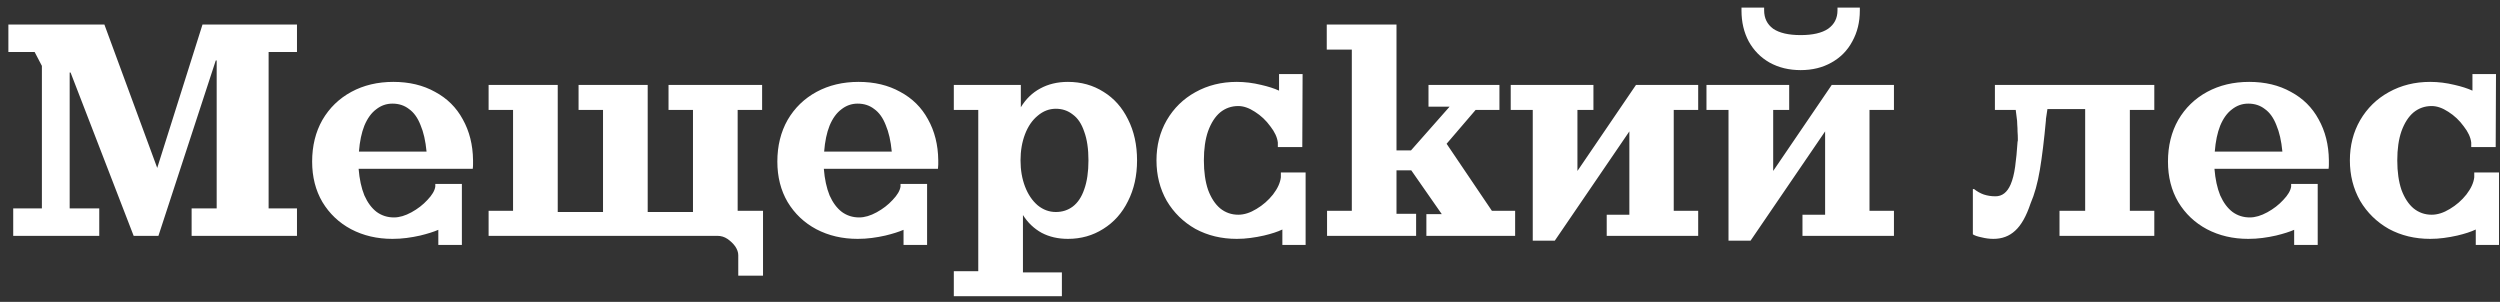 <?xml version="1.0" encoding="UTF-8"?> <svg xmlns="http://www.w3.org/2000/svg" width="265" height="32" viewBox="0 0 265 32" fill="none"><rect x="0" y="0" width="265" height="32" fill="#333333" stroke="none"/><path d="M1.401 22.088H4.441V6.984L3.672 5.512H0.888V2.6H11.065L16.665 17.8L21.465 2.6H31.48V5.512H28.473V22.088H31.48V25H20.312V22.088H22.968V6.408H22.872L16.793 25H14.168L7.481 7.688H7.385V22.088H10.521V25H1.401V22.088ZM46.462 24.36C45.972 24.573 45.332 24.776 44.542 24.968C44.073 25.075 43.593 25.16 43.102 25.224C42.612 25.288 42.111 25.32 41.599 25.32C39.977 25.32 38.516 24.979 37.215 24.296C35.934 23.613 34.921 22.653 34.175 21.416C33.449 20.179 33.087 18.749 33.087 17.128C33.087 15.464 33.449 13.992 34.175 12.712C34.921 11.432 35.945 10.44 37.246 9.736C38.548 9.032 40.031 8.68 41.694 8.68C43.38 8.68 44.852 9.032 46.111 9.736C47.391 10.419 48.372 11.389 49.054 12.648C49.758 13.907 50.121 15.347 50.142 16.968C50.142 17.117 50.142 17.277 50.142 17.448C50.142 17.597 50.132 17.747 50.111 17.896H38.014C38.1 18.984 38.303 19.923 38.623 20.712C38.964 21.48 39.401 22.067 39.934 22.472C40.468 22.856 41.076 23.048 41.758 23.048C42.334 23.048 42.953 22.867 43.614 22.504C44.276 22.141 44.841 21.704 45.31 21.192C45.801 20.68 46.078 20.211 46.142 19.784V19.496H48.959V25.96H46.462V24.36ZM45.215 16.072C45.108 14.941 44.895 14.003 44.575 13.256C44.276 12.488 43.87 11.923 43.358 11.56C42.868 11.176 42.281 10.984 41.599 10.984C40.959 10.984 40.383 11.187 39.87 11.592C39.358 11.976 38.943 12.552 38.623 13.32C38.324 14.067 38.132 14.984 38.047 16.072H45.215ZM78.256 27.048C78.256 26.749 78.149 26.44 77.936 26.12C77.722 25.821 77.445 25.555 77.104 25.32C76.784 25.107 76.432 25 76.048 25H51.792V22.344H54.384V11.656H51.792V9H59.12V22.472H63.92V11.656H61.328V9H68.656V22.472H73.456V11.656H70.864V9H80.784V11.656H78.192V22.344H80.88V29.224H78.256V27.048ZM95.775 24.36C95.284 24.573 94.644 24.776 93.855 24.968C93.386 25.075 92.906 25.16 92.415 25.224C91.924 25.288 91.423 25.32 90.911 25.32C89.29 25.32 87.828 24.979 86.527 24.296C85.247 23.613 84.234 22.653 83.487 21.416C82.762 20.179 82.399 18.749 82.399 17.128C82.399 15.464 82.762 13.992 83.487 12.712C84.234 11.432 85.258 10.44 86.559 9.736C87.86 9.032 89.343 8.68 91.007 8.68C92.692 8.68 94.164 9.032 95.423 9.736C96.703 10.419 97.684 11.389 98.367 12.648C99.071 13.907 99.434 15.347 99.455 16.968C99.455 17.117 99.455 17.277 99.455 17.448C99.455 17.597 99.444 17.747 99.423 17.896H87.327C87.412 18.984 87.615 19.923 87.935 20.712C88.276 21.48 88.714 22.067 89.247 22.472C89.78 22.856 90.388 23.048 91.071 23.048C91.647 23.048 92.266 22.867 92.927 22.504C93.588 22.141 94.154 21.704 94.623 21.192C95.114 20.68 95.391 20.211 95.455 19.784V19.496H98.271V25.96H95.775V24.36ZM94.527 16.072C94.42 14.941 94.207 14.003 93.887 13.256C93.588 12.488 93.183 11.923 92.671 11.56C92.18 11.176 91.594 10.984 90.911 10.984C90.271 10.984 89.695 11.187 89.183 11.592C88.671 11.976 88.255 12.552 87.935 13.32C87.636 14.067 87.444 14.984 87.359 16.072H94.527ZM101.104 28.744H103.696V11.656H101.104V9H108.208V11.368C108.742 10.493 109.424 9.832 110.256 9.384C111.11 8.915 112.091 8.68 113.2 8.68C114.608 8.68 115.867 9.032 116.976 9.736C118.086 10.419 118.95 11.389 119.568 12.648C120.208 13.907 120.528 15.357 120.528 17C120.528 18.621 120.208 20.061 119.568 21.32C118.95 22.579 118.075 23.56 116.944 24.264C115.835 24.968 114.587 25.32 113.2 25.32C112.155 25.32 111.227 25.107 110.416 24.68C109.606 24.232 108.944 23.603 108.432 22.792V28.872H112.56V31.4H101.104V28.744ZM111.92 22.472C112.603 22.472 113.2 22.28 113.712 21.896C114.246 21.491 114.651 20.883 114.928 20.072C115.227 19.24 115.376 18.216 115.376 17C115.376 15.784 115.227 14.771 114.928 13.96C114.651 13.128 114.246 12.52 113.712 12.136C113.2 11.731 112.603 11.528 111.92 11.528C111.216 11.528 110.576 11.773 110 12.264C109.424 12.733 108.976 13.384 108.656 14.216C108.336 15.048 108.176 15.976 108.176 17C108.176 18.024 108.336 18.952 108.656 19.784C108.976 20.616 109.424 21.277 110 21.768C110.576 22.237 111.216 22.472 111.92 22.472ZM135.931 24.328C135.44 24.563 134.789 24.776 133.979 24.968C133.509 25.075 133.029 25.16 132.539 25.224C132.069 25.288 131.589 25.32 131.099 25.32C129.477 25.32 128.016 24.968 126.715 24.264C125.435 23.539 124.421 22.547 123.674 21.288C122.949 20.008 122.587 18.579 122.587 17C122.587 15.421 122.949 14.003 123.674 12.744C124.421 11.464 125.435 10.472 126.715 9.768C128.016 9.043 129.477 8.68 131.099 8.68C131.952 8.68 132.816 8.787 133.691 9C134.437 9.171 135.067 9.373 135.579 9.608V7.848H138.075L138.043 15.592H135.451V15.112C135.387 14.557 135.12 13.981 134.651 13.384C134.203 12.765 133.659 12.253 133.019 11.848C132.4 11.443 131.813 11.24 131.259 11.24C130.533 11.24 129.893 11.464 129.339 11.912C128.805 12.36 128.379 13.021 128.059 13.896C127.76 14.749 127.611 15.784 127.611 17C127.611 18.216 127.76 19.261 128.059 20.136C128.379 20.989 128.805 21.64 129.339 22.088C129.893 22.536 130.533 22.76 131.259 22.76C131.877 22.76 132.517 22.557 133.179 22.152C133.861 21.747 134.448 21.235 134.939 20.616C135.429 19.976 135.707 19.368 135.771 18.792V18.28H138.395V25.96H135.931V24.328ZM140.668 22.344H143.292V5.256H140.636V2.6H148.028V15.944H149.564L153.66 11.304H151.42V9H158.94V11.656H156.412L153.34 15.24L158.14 22.344H160.604V25H151.196V22.696H152.828L149.595 18.056H148.028V22.664H150.108V25H140.668V22.344ZM162.472 11.656H160.136V9H168.904V11.656H167.208V18.12L173.416 9H180.008V11.656H177.416V22.344H180.008V25H170.312V22.76H172.712V13.928L164.808 25.512H162.472V11.656ZM183.222 11.656H180.886V9H189.654V11.656H187.958V18.12L194.166 9H200.758V11.656H198.166V22.344H200.758V25H191.062V22.76H193.462V13.928L185.558 25.512H183.222V11.656ZM190.87 7.432C189.632 7.432 188.534 7.165 187.574 6.632C186.635 6.099 185.899 5.352 185.366 4.392C184.854 3.432 184.598 2.344 184.598 1.128V0.808H186.998V1.096C186.998 1.928 187.318 2.579 187.958 3.048C188.619 3.496 189.59 3.72 190.87 3.72C192.15 3.72 193.12 3.496 193.782 3.048C194.443 2.579 194.774 1.928 194.774 1.096V0.808H197.142V1.128C197.142 2.344 196.875 3.432 196.342 4.392C195.83 5.352 195.094 6.099 194.134 6.632C193.195 7.165 192.107 7.432 190.87 7.432ZM211.299 25.32C210.894 25.32 210.478 25.267 210.052 25.16C209.625 25.075 209.316 24.968 209.123 24.84V20.04H209.252C209.572 20.296 209.913 20.488 210.276 20.616C210.66 20.744 211.076 20.808 211.524 20.808C212.228 20.808 212.761 20.392 213.124 19.56C213.337 19.069 213.497 18.44 213.604 17.672C213.71 16.904 213.796 16.029 213.86 15.048C213.881 14.984 213.891 14.931 213.891 14.888C213.891 14.845 213.891 14.792 213.891 14.728C213.891 14.472 213.881 14.216 213.86 13.96C213.86 13.704 213.849 13.448 213.828 13.192C213.828 12.936 213.806 12.68 213.764 12.424C213.742 12.168 213.71 11.912 213.668 11.656H211.46V9H228.356V11.656H225.764V22.344H228.356V25H218.308V22.344H221.028V11.56H217.028L216.868 12.616C216.868 12.637 216.868 12.659 216.868 12.68C216.868 12.701 216.868 12.723 216.868 12.744C216.676 14.835 216.462 16.584 216.228 17.992C215.993 19.4 215.662 20.595 215.236 21.576C214.788 22.92 214.244 23.88 213.604 24.456C212.985 25.032 212.217 25.32 211.299 25.32ZM243.181 24.36C242.691 24.573 242.051 24.776 241.261 24.968C240.792 25.075 240.312 25.16 239.821 25.224C239.331 25.288 238.829 25.32 238.317 25.32C236.696 25.32 235.235 24.979 233.933 24.296C232.653 23.613 231.64 22.653 230.893 21.416C230.168 20.179 229.805 18.749 229.805 17.128C229.805 15.464 230.168 13.992 230.893 12.712C231.64 11.432 232.664 10.44 233.965 9.736C235.267 9.032 236.749 8.68 238.413 8.68C240.099 8.68 241.571 9.032 242.829 9.736C244.109 10.419 245.091 11.389 245.773 12.648C246.477 13.907 246.84 15.347 246.861 16.968C246.861 17.117 246.861 17.277 246.861 17.448C246.861 17.597 246.851 17.747 246.829 17.896H234.733C234.819 18.984 235.021 19.923 235.341 20.712C235.683 21.48 236.12 22.067 236.653 22.472C237.187 22.856 237.795 23.048 238.477 23.048C239.053 23.048 239.672 22.867 240.333 22.504C240.995 22.141 241.56 21.704 242.029 21.192C242.52 20.68 242.797 20.211 242.861 19.784V19.496H245.677V25.96H243.181V24.36ZM241.933 16.072C241.827 14.941 241.613 14.003 241.293 13.256C240.995 12.488 240.589 11.923 240.077 11.56C239.587 11.176 239 10.984 238.317 10.984C237.677 10.984 237.101 11.187 236.589 11.592C236.077 11.976 235.661 12.552 235.341 13.32C235.043 14.067 234.851 14.984 234.765 16.072H241.933ZM262.431 24.328C261.94 24.563 261.289 24.776 260.479 24.968C260.009 25.075 259.529 25.16 259.039 25.224C258.569 25.288 258.089 25.32 257.599 25.32C255.977 25.32 254.516 24.968 253.215 24.264C251.935 23.539 250.921 22.547 250.174 21.288C249.449 20.008 249.087 18.579 249.087 17C249.087 15.421 249.449 14.003 250.174 12.744C250.921 11.464 251.935 10.472 253.215 9.768C254.516 9.043 255.977 8.68 257.599 8.68C258.452 8.68 259.316 8.787 260.191 9C260.937 9.171 261.567 9.373 262.079 9.608V7.848H264.575L264.543 15.592H261.951V15.112C261.887 14.557 261.62 13.981 261.151 13.384C260.703 12.765 260.159 12.253 259.519 11.848C258.9 11.443 258.313 11.24 257.759 11.24C257.033 11.24 256.393 11.464 255.839 11.912C255.305 12.36 254.879 13.021 254.559 13.896C254.26 14.749 254.111 15.784 254.111 17C254.111 18.216 254.26 19.261 254.559 20.136C254.879 20.989 255.305 21.64 255.839 22.088C256.393 22.536 257.033 22.76 257.759 22.76C258.377 22.76 259.017 22.557 259.679 22.152C260.361 21.747 260.948 21.235 261.439 20.616C261.929 19.976 262.207 19.368 262.271 18.792V18.28H264.895V25.96H262.431V24.328Z" fill="white"></path></svg> 